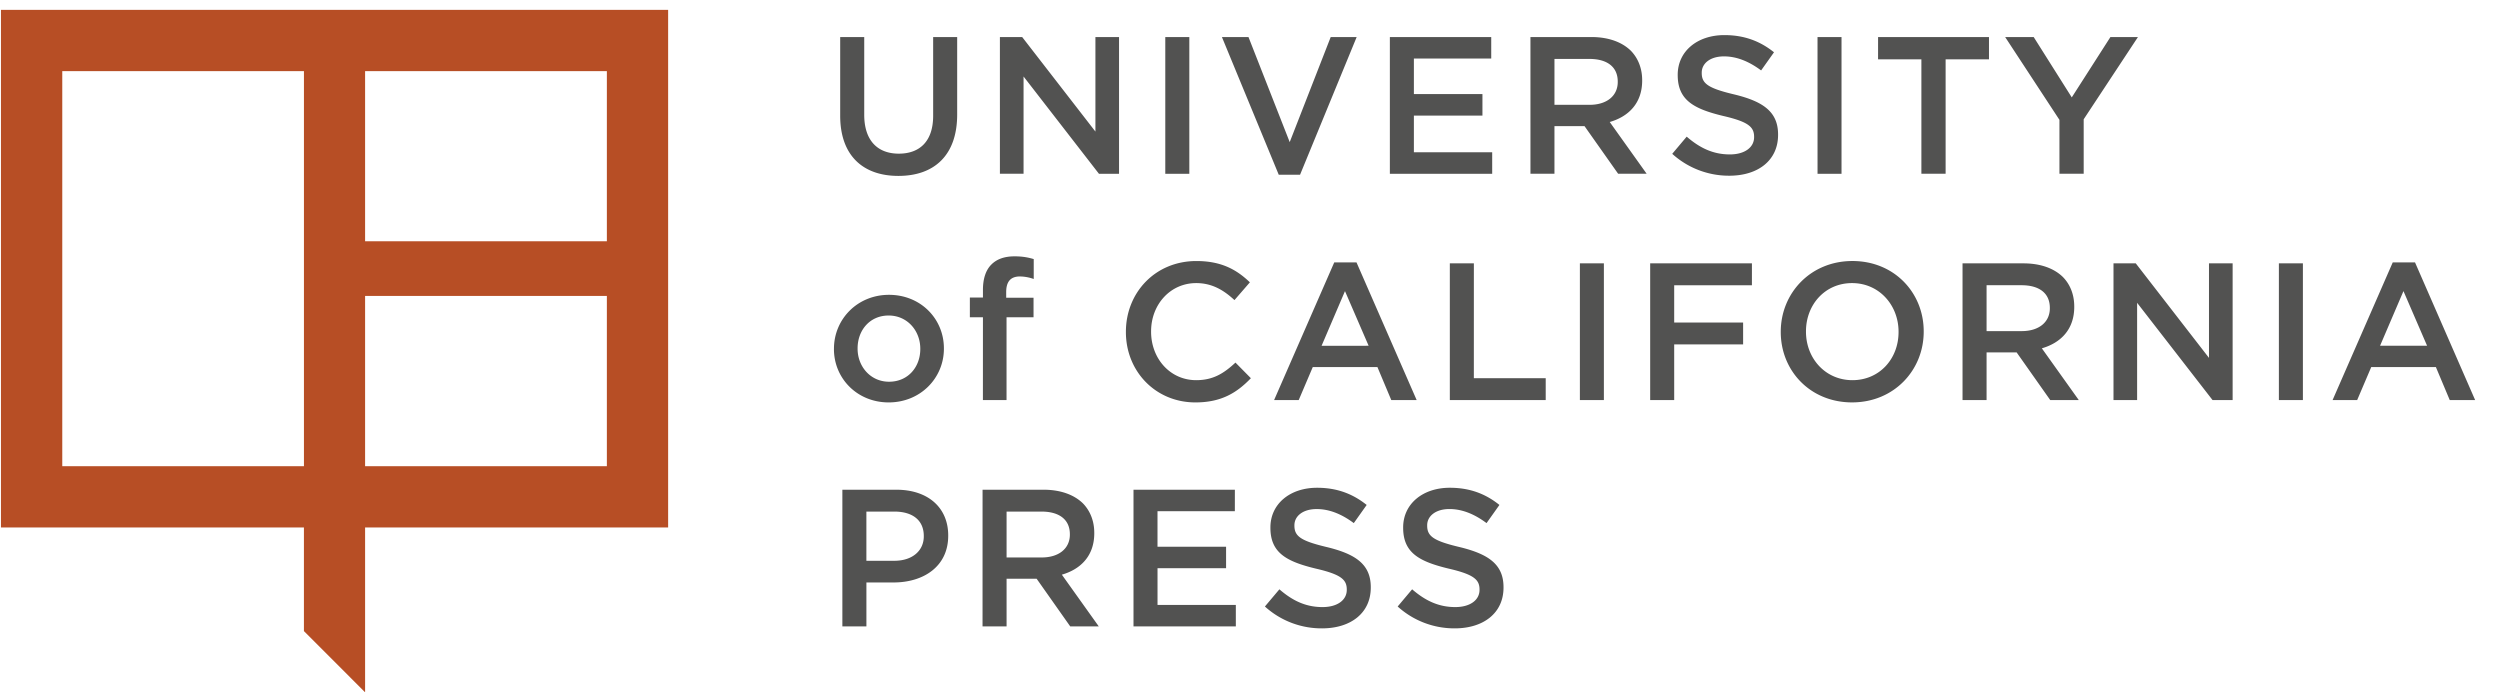 <svg xmlns="http://www.w3.org/2000/svg" width="130" height="36" fill="none"><path fill="#525251" fill-rule="evenodd" d="m87.708 7.106-.752.893a4.39 4.39 0 0 0 2.966 1.138c1.493 0 2.538-.792 2.538-2.123v-.02c0-1.178-.771-1.717-2.273-2.082-1.372-.325-1.697-.568-1.697-1.117v-.02c0-.468.428-.843 1.158-.843.65 0 1.29.254 1.93.73l.67-.944c-.722-.578-1.544-.893-2.58-.893-1.412 0-2.427.843-2.427 2.061v.02c0 1.31.852 1.758 2.367 2.124 1.32.304 1.605.578 1.605 1.086v.02c0 .528-.489.894-1.26.894-.873 0-1.563-.335-2.245-.924M43.69 6.019V1.926h1.25V5.97c0 1.32.679 2.02 1.797 2.02 1.106 0 1.787-.66 1.787-1.97V1.926h1.249v4.032c0 2.123-1.198 3.189-3.057 3.189-1.848 0-3.026-1.066-3.026-3.128m8.305-4.093h1.158l3.809 4.916V1.926h1.228v7.11h-1.045l-3.92-5.058v5.057h-1.23zm9.85 7.11h-1.25v-7.11h1.25zm1.695-7.11h1.381l2.144 5.464 2.132-5.464h1.35l-2.944 7.16h-1.108zm14.004 0h-5.271v7.11h5.321V7.917h-4.072V6.01h3.565V4.891h-3.565V3.043h4.022zm5.117 3.524c.894 0 1.462-.467 1.462-1.188v-.02c0-.762-.548-1.178-1.473-1.178h-1.818V5.45zm-3.078-3.524h3.17c.892 0 1.594.264 2.05.711.376.386.59.914.59 1.534v.02c0 1.168-.7 1.868-1.687 2.153l1.92 2.691h-1.483l-1.748-2.477h-1.563v2.477h-1.248zm14.929 7.11h1.247v-7.11h-1.248zm3.147-5.952h2.253v5.951h1.26V3.084h2.255V1.926H97.66zm9.432 3.148-2.823-4.306h1.484l1.98 3.138 2.01-3.138h1.431l-2.821 4.276v2.833h-1.261zM47.855 18.133v.02c0 .925-.63 1.697-1.626 1.697-.954 0-1.634-.782-1.634-1.717v-.02c0-.934.629-1.706 1.615-1.706.964 0 1.645.783 1.645 1.726m-4.49 0v.02c0 1.524 1.209 2.773 2.845 2.773 1.655 0 2.873-1.269 2.873-2.793v-.02c0-1.534-1.208-2.782-2.854-2.782-1.645 0-2.863 1.269-2.863 2.802m7.747-1.635h-.68v-1.025h.68v-.396c0-.59.152-1.036.438-1.32.284-.285.68-.427 1.208-.427.427 0 .72.061.995.142v1.036a2.2 2.2 0 0 0-.72-.132c-.468 0-.712.254-.712.812v.295h1.422v1.015H52.34v4.306h-1.229zm7.434.752v.02c0 2.042 1.543 3.656 3.614 3.656 1.332 0 2.143-.487 2.885-1.259l-.802-.812c-.61.568-1.169.914-2.042.914-1.36 0-2.345-1.127-2.345-2.52v-.02c0-1.39.995-2.508 2.345-2.508.813 0 1.422.356 1.99.884l.802-.924c-.679-.65-1.471-1.107-2.78-1.107-2.154 0-3.667 1.655-3.667 3.676m12.622.73-1.23-2.842-1.217 2.843zm-1.788-4.335h1.157l3.129 7.16h-1.32l-.721-1.717h-3.362l-.731 1.716h-1.28zm7.26.05h-1.25v7.11h4.986v-1.138H76.64zm5.513 7.11h1.248v-7.11h-1.248zm8.946-7.11h-5.291v7.11h1.249V17.91h3.584v-1.138h-3.584v-1.939h4.042zm7.625 3.575v-.02c0-1.381-1.007-2.529-2.418-2.529s-2.396 1.127-2.396 2.508v.02c0 1.382 1.004 2.52 2.415 2.52 1.413 0 2.399-1.117 2.399-2.5m-6.125 0v-.02c0-2 1.543-3.676 3.726-3.676 2.184 0 3.707 1.655 3.707 3.655v.02c0 2.002-1.543 3.677-3.726 3.677s-3.707-1.655-3.707-3.656m13.992-1.239c0 .721-.568 1.188-1.462 1.188h-1.828v-2.386h1.818c.925 0 1.472.416 1.472 1.178zm-1.37-2.335h-3.17v7.108h1.25v-2.478h1.563l1.747 2.478h1.484l-1.92-2.69c.986-.286 1.685-.985 1.685-2.154v-.02c0-.62-.212-1.148-.589-1.533-.456-.447-1.157-.711-2.05-.711m4.68 0h1.158l3.807 4.915v-4.915h1.23v7.108h-1.045l-3.922-5.057v5.057h-1.228zm9.849 7.108h-1.249v-7.108h1.249zm6.458-2.823-1.229-2.843-1.217 2.843zm-1.786-4.336h1.158l3.127 7.16h-1.321l-.721-1.717h-3.361l-.732 1.716h-1.278zM48.037 27.892c0 .741-.588 1.269-1.533 1.269h-1.452v-2.559h1.452c.934 0 1.533.437 1.533 1.27zm-1.431-2.427h-2.803v7.109h1.25v-2.286h1.41c1.564 0 2.844-.832 2.844-2.427v-.02c0-1.432-1.036-2.376-2.701-2.376m7.563 3.523c.895 0 1.464-.467 1.464-1.188v-.02c0-.762-.55-1.178-1.474-1.178h-1.817v2.386zm-3.076-3.523h3.169c.892 0 1.593.264 2.05.71.376.387.59.915.59 1.535v.02c0 1.168-.7 1.868-1.686 2.153l1.92 2.69h-1.484l-1.747-2.478h-1.563v2.479h-1.25zm13.12 0h-5.271v7.109h5.321v-1.117h-4.072v-1.91h3.565V28.43H60.19v-1.848h4.022zm1.562 6.073.753-.894c.68.59 1.37.924 2.244.924.771 0 1.26-.365 1.26-.893v-.02c0-.508-.286-.782-1.606-1.087-1.513-.366-2.365-.813-2.365-2.123v-.02c0-1.219 1.014-2.062 2.426-2.062 1.036 0 1.858.315 2.58.894l-.67.944c-.64-.477-1.28-.73-1.93-.73-.731 0-1.158.375-1.158.842v.02c0 .55.325.792 1.696 1.117 1.503.366 2.275.905 2.275 2.083v.02c0 1.33-1.046 2.122-2.539 2.122a4.38 4.38 0 0 1-2.966-1.137m7.656-.894-.752.894a4.39 4.39 0 0 0 2.966 1.137c1.492 0 2.538-.792 2.538-2.122v-.02c0-1.178-.771-1.717-2.273-2.083-1.372-.325-1.697-.567-1.697-1.117v-.02c0-.467.428-.843 1.158-.843.65 0 1.291.254 1.929.731l.67-.944c-.72-.579-1.542-.894-2.58-.894-1.411 0-2.426.843-2.426 2.062v.02c0 1.31.853 1.758 2.367 2.123 1.32.305 1.604.579 1.604 1.086v.02c0 .529-.488.894-1.26.894-.872 0-1.562-.335-2.244-.924" clip-rule="evenodd"/><path fill="#B74E25" fill-rule="evenodd" d="M18.985 12.546h12.572V3.698H18.985zm0 11.696h12.572V15.39H18.985zm-15.747 0h12.567V3.698H3.238zM.05.512v26.915h15.754v5.39L18.985 36v-8.573h15.758V.512z" clip-rule="evenodd"/></svg>